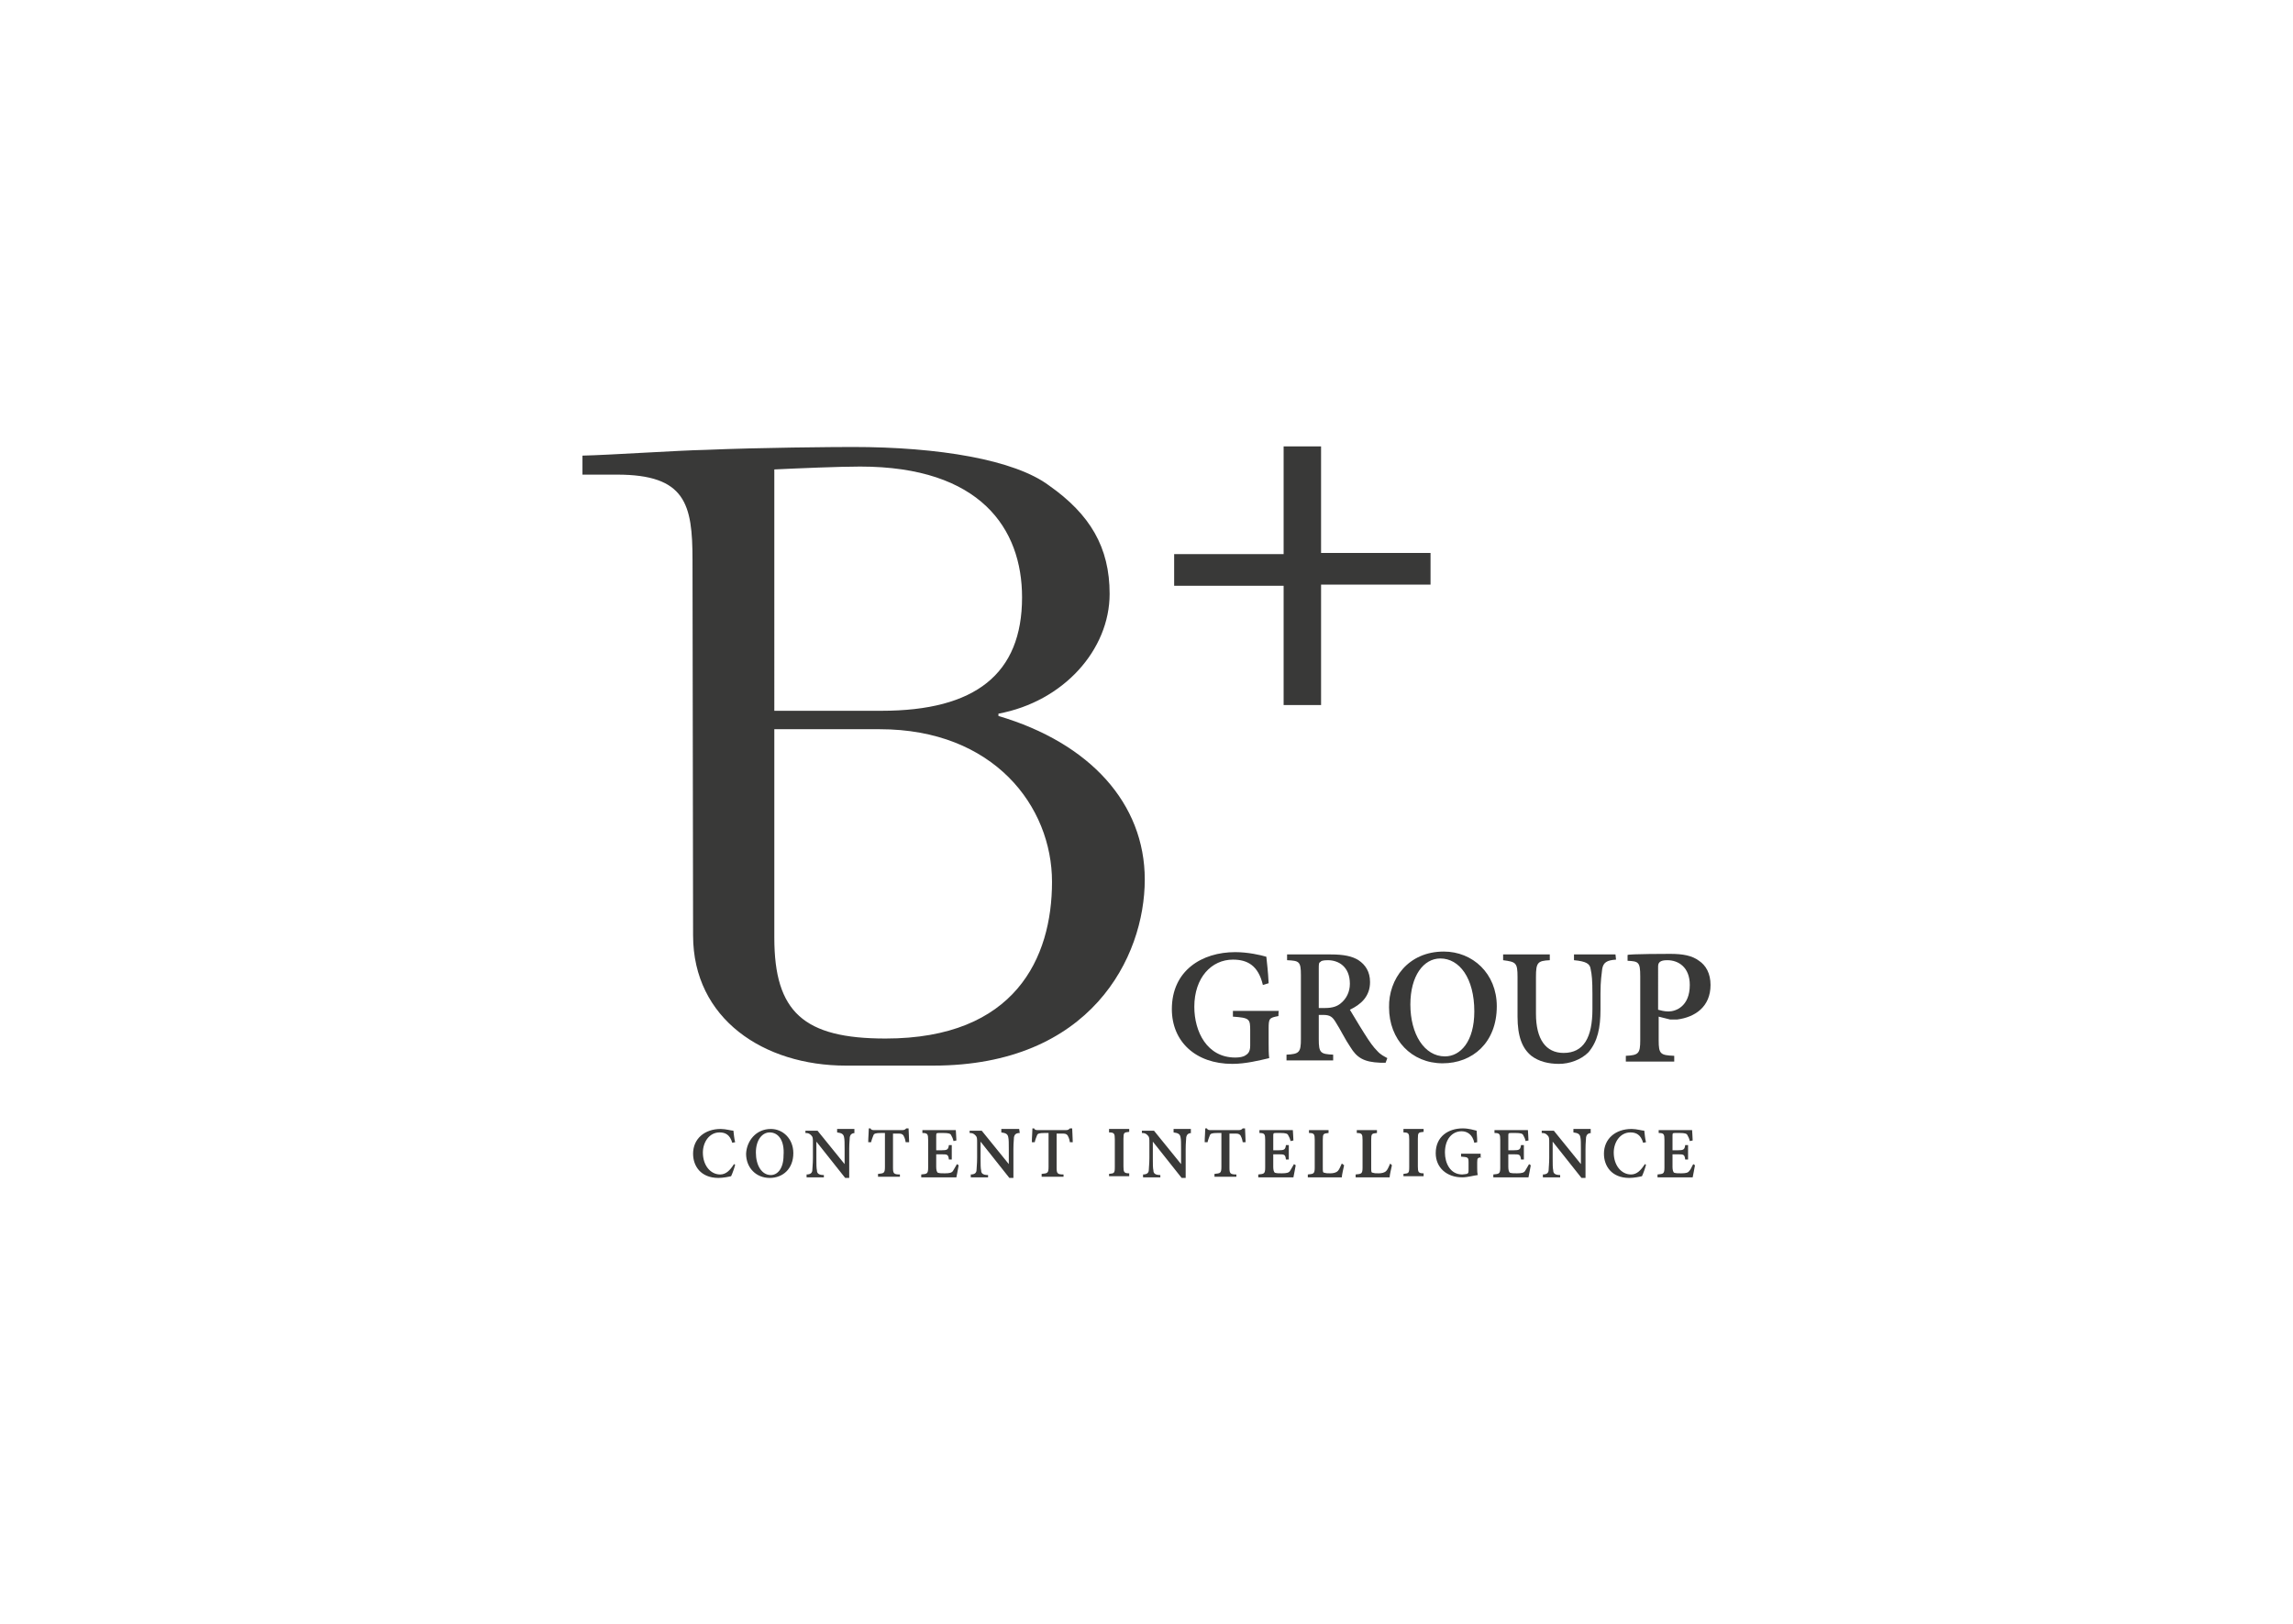 <?xml version="1.0" encoding="utf-8"?>
<!-- Generator: Adobe Illustrator 23.1.1, SVG Export Plug-In . SVG Version: 6.00 Build 0)  -->
<svg version="1.1" id="Calque_1" xmlns="http://www.w3.org/2000/svg" xmlns:xlink="http://www.w3.org/1999/xlink" x="0px" y="0px"
	 viewBox="0 0 398 282" style="enable-background:new 0 0 398 282;" xml:space="preserve">
<style type="text/css">
	.st0{display:none;}
	.st1{display:inline;}
	.st2{fill:#A8B2B5;}
	.st3{fill:#393938;}
</style>
<g id="ENEDIS_NB" class="st0">
	<g class="st1">
		<path class="st2" d="M185.9,143.6c-6.8,0-12.3-5-12.3-11.3v-2.1h26.1c9,0,16.4-6.8,16.4-15.2v-9.7c0-8.4-7.4-15.2-16.4-15.2H177
			c-1.3,0-2.5,0-3.8,0.3c-7.4,1.6-12.6,7.9-12.6,15v5.6c0,1.3,0.9,2.3,2.1,2.3h8.9c1.2,0,2.1-1,2.1-2.3v-1.4v-2.2
			c0-2.9,2.6-5.3,5.8-5.3h17.9c3.2,0,5.8,2.4,5.8,5.3v5.7c0,2.9-2.6,5.3-5.8,5.3h-44.2v11.9h7.4v2.1c0,12.9,11.4,23.3,25.4,23.3
			h37.8v-11.9L185.9,143.6z"/>
		<g>
			<path class="st2" d="M127.9,102c6.8,0,12.3,5.1,12.3,11.4v40c0,1.2,1,2.1,2.3,2.1h8.4c1.3,0,2.3-0.9,2.3-2.1v-40
				c0-12.9-11.3-23.3-25.3-23.3h-27c-1.2,0-2.1,1-2.1,2.3v60.8c0,1.3,0.9,2.3,2.1,2.3h8.9c1.2,0,2.1-1,2.1-2.3V102H127.9z"/>
			<path class="st2" d="M54.7,102h34.4c1.3,0,2.3-0.9,2.3-2.1v-7.8c0-1.1-1-2.1-2.3-2.1H54.5C44.9,90,37,97.2,37,106.1v33.3
				c0,8.9,7.8,16.1,17.5,16.1h34.6c1.3,0,2.3-0.9,2.3-2.1v-7.8c0-1.1-1-2.1-2.3-2.1H54.7c-2.5,0-4.7-2-4.7-4.4V130h20.5
				c1.3,0,2.3-0.9,2.3-2.1v-7.7c0-1.1-1-2.1-2.3-2.1H50v-12C50,104,52.2,102,54.7,102z"/>
			<path class="st2" d="M361,132.9c0-0.6,0-1.2-0.1-1.9c-0.6-7.3-8.1-12.8-16-12.8h-19.6h-0.5c-3.1,0-5.7-2.8-5.7-6.2v-4.4
				c0-3.1,2.8-5.7,6.2-5.7h7.7h0.1h19.5c1,0,1.9-0.6,2.2-1.4c0.1-0.2,0.1-0.4,0.1-0.6v-7.7c0-1.2-1-2.1-2.3-2.1h-30.5
				c-8.8,0-16.1,6.7-16.1,14.9v9.3c0,8.8,6.7,16,14.9,16h21.4c3.1,0,5.7,2.8,5.7,6.2v1.5c0,3.1-2.8,5.7-6.2,5.7h-33.4
				c-1,0-1.9,0.6-2.2,1.4c-0.1,0.2-0.1,0.4-0.1,0.7v7.7c0,1.2,1,2.1,2.3,2.1h27.3h9.3c8.8,0,16-6.7,16-14.9L361,132.9L361,132.9z"/>
			<path class="st2" d="M254.2,90h-28.4c-1.2,0-2.1,1-2.1,2.3v38.5c0,1.3,0.9,2.3,2.1,2.3h8.8c1.2,0,2.1-1,2.1-2.3v-28.9h16
				c6.8,0,12.3,5.1,12.3,11.4v21c0,6.3-5.5,9.2-12.3,9.2h-29v11.9h29c13.9,0,25.3-8.2,25.3-21.1v-21.2
				C278.1,100.9,267.7,90,254.2,90z"/>
			<path class="st2" d="M298.6,131.3v-21.9c0-1.3-0.9-2.3-2.1-2.3h-8.8c-1.2,0-2.1,1-2.1,2.3v21.9l0,0v21.9c0,1.3,0.9,2.3,2.1,2.3
				h8.8c1.2,0,2.1-1,2.1-2.3V131.3L298.6,131.3z"/>
			<path class="st2" d="M298.6,95v-2.6c0-1.3-0.9-2.3-2.1-2.3h-8.8c-1.2,0-2.1,1-2.1,2.3V95l0,0v4.6c0,1.3,0.9,2.3,2.1,2.3h8.8
				c1.2,0,2.1-1,2.1-2.3V95L298.6,95z"/>
			<path class="st2" d="M37,190.7v-16.1c0-0.3,0.2-0.6,0.5-0.7c0.3-0.2,0.8-0.2,1.2-0.2c0.5,0,0.9,0.1,1.2,0.2
				c0.3,0.2,0.5,0.4,0.5,0.7v14.3H47c0.3,0,0.6,0.1,0.8,0.4c0.2,0.3,0.3,0.6,0.3,1s-0.1,0.7-0.3,1s-0.4,0.4-0.8,0.4h-8.6
				c-0.4,0-0.8-0.1-1.1-0.3C37.2,191.3,37,191.1,37,190.7z"/>
			<path class="st2" d="M56.4,190.7v-16.1c0-0.3,0.2-0.6,0.5-0.7c0.3-0.2,0.7-0.3,1.1-0.3h9.6c0.4,0,0.6,0.1,0.8,0.4
				c0.2,0.3,0.3,0.6,0.3,1s-0.1,0.7-0.3,1s-0.5,0.4-0.8,0.4H60v5h4.1c0.3,0,0.6,0.1,0.8,0.4c0.2,0.3,0.3,0.6,0.3,0.9
				c0,0.3-0.1,0.6-0.3,0.9c-0.2,0.3-0.5,0.4-0.8,0.4H60v5h7.6c0.3,0,0.6,0.1,0.8,0.4c0.2,0.3,0.3,0.6,0.3,1s-0.1,0.7-0.3,1
				s-0.5,0.4-0.8,0.4H58c-0.4,0-0.8-0.1-1.1-0.3C56.6,191.3,56.4,191.1,56.4,190.7z"/>
			<path class="st2" d="M72.4,190.7v-16.1c0-0.3,0.2-0.6,0.5-0.7c0.3-0.2,0.8-0.2,1.2-0.2c0.5,0,0.9,0.1,1.2,0.2
				c0.3,0.2,0.5,0.4,0.5,0.7v14.3h6.6c0.3,0,0.6,0.1,0.8,0.4c0.2,0.3,0.3,0.6,0.3,1s-0.1,0.7-0.3,1s-0.4,0.4-0.8,0.4H74
				c-0.4,0-0.8-0.1-1.1-0.3C72.6,191.3,72.4,191.1,72.4,190.7z"/>
			<path class="st2" d="M87.2,190.7v-16.1c0-0.3,0.2-0.6,0.5-0.7c0.3-0.2,0.7-0.3,1.1-0.3h9.6c0.4,0,0.6,0.1,0.8,0.4
				c0.2,0.3,0.3,0.6,0.3,1s-0.1,0.7-0.3,1s-0.5,0.4-0.8,0.4h-7.6v5h4.1c0.3,0,0.6,0.1,0.8,0.4c0.2,0.3,0.3,0.6,0.3,0.9
				c0,0.3-0.1,0.6-0.3,0.9c-0.2,0.3-0.5,0.4-0.8,0.4h-4.1v5h7.6c0.3,0,0.6,0.1,0.8,0.4c0.2,0.3,0.3,0.6,0.3,1s-0.1,0.7-0.3,1
				s-0.5,0.4-0.8,0.4h-9.6c-0.4,0-0.8-0.1-1.1-0.3C87.3,191.3,87.2,191.1,87.2,190.7z"/>
			<path class="st2" d="M102.8,186.2v-6.9c0-2,0.6-3.4,1.7-4.3c1.2-0.9,2.7-1.4,4.5-1.4c1.9,0,3.4,0.4,4.6,1.3
				c1.2,0.9,1.8,2,1.8,3.4c0,0.6-0.1,1-0.4,1.3c-0.3,0.2-0.7,0.3-1.4,0.3c-1.2,0-1.7-0.3-1.8-1c0-0.2,0-0.4-0.1-0.6
				c0-0.2-0.1-0.4-0.2-0.6c-0.1-0.3-0.3-0.5-0.4-0.6c-0.2-0.2-0.5-0.3-0.8-0.4c-0.4-0.1-0.8-0.2-1.3-0.2c-1.9,0-2.8,1-2.8,2.9v6.9
				c0,1.9,1,2.9,2.9,2.9c0.6,0,1.1-0.1,1.4-0.2c0.4-0.2,0.7-0.4,0.8-0.7c0.2-0.3,0.3-0.6,0.4-0.8s0.1-0.5,0.1-0.9
				c0.1-0.7,0.6-1,1.7-1c0.6,0,1.1,0.1,1.4,0.3s0.4,0.6,0.4,1.3c0,1.5-0.6,2.7-1.8,3.6c-1.2,0.9-2.8,1.3-4.7,1.3s-3.4-0.5-4.5-1.4
				C103.4,189.6,102.8,188.2,102.8,186.2z"/>
			<path class="st2" d="M118.2,175c0-0.4,0.1-0.7,0.3-1s0.5-0.4,0.8-0.4h11.4c0.4,0,0.6,0.1,0.8,0.4c0.2,0.3,0.3,0.6,0.3,1
				s-0.1,0.7-0.3,1s-0.5,0.4-0.8,0.4h-3.9v14.3c0,0.3-0.2,0.6-0.5,0.7c-0.4,0.2-0.8,0.3-1.2,0.3c-0.5,0-0.9-0.1-1.2-0.3
				s-0.5-0.4-0.5-0.7v-14.3h-4c-0.3,0-0.6-0.1-0.8-0.4C118.3,175.8,118.2,175.4,118.2,175z"/>
			<path class="st2" d="M135.5,190.7v-16.1c0-0.3,0.1-0.5,0.3-0.7s0.5-0.3,0.8-0.3h5.4c4.3,0,6.4,1.7,6.4,5.2c0,1.4-0.3,2.4-1,3.3
				c-0.6,0.8-1.5,1.4-2.6,1.7l3.5,6c0.1,0.1,0.1,0.2,0.1,0.4c0,0.4-0.2,0.8-0.7,1.2s-1,0.5-1.5,0.5s-0.9-0.3-1.2-0.8l-3.8-6.8H139
				v6.5c0,0.3-0.2,0.6-0.5,0.7c-0.3,0.2-0.8,0.3-1.2,0.3c-0.5,0-0.9-0.1-1.2-0.3C135.6,191.3,135.5,191.1,135.5,190.7z M139,181.7h3
				c1.9,0,2.9-0.9,2.9-2.6c0-1.8-1-2.7-2.9-2.7h-3V181.7z"/>
			<path class="st2" d="M152.5,190.7v-16.1c0-0.3,0.2-0.6,0.5-0.7c0.3-0.2,0.8-0.2,1.2-0.2c0.5,0,0.9,0.1,1.2,0.2
				c0.3,0.2,0.5,0.4,0.5,0.7v16.1c0,0.3-0.2,0.6-0.5,0.7c-0.4,0.2-0.8,0.3-1.2,0.3c-0.5,0-0.9-0.1-1.2-0.3
				C152.7,191.3,152.5,191.1,152.5,190.7z"/>
			<path class="st2" d="M160.8,186.2v-6.9c0-2,0.6-3.4,1.7-4.3c1.2-0.9,2.7-1.4,4.5-1.4c1.9,0,3.4,0.4,4.6,1.3
				c1.2,0.9,1.8,2,1.8,3.4c0,0.6-0.1,1-0.4,1.3c-0.3,0.2-0.7,0.3-1.4,0.3c-1.2,0-1.7-0.3-1.8-1c0-0.2,0-0.4-0.1-0.6
				c0-0.2-0.1-0.4-0.2-0.6c-0.1-0.3-0.3-0.5-0.4-0.6c-0.2-0.2-0.5-0.3-0.8-0.4c-0.4-0.1-0.8-0.2-1.3-0.2c-1.9,0-2.8,1-2.8,2.9v6.9
				c0,1.9,1,2.9,2.9,2.9c0.6,0,1.1-0.1,1.4-0.2c0.4-0.2,0.7-0.4,0.8-0.7c0.2-0.3,0.3-0.6,0.4-0.8s0.1-0.5,0.1-0.9
				c0.1-0.7,0.6-1,1.7-1c0.6,0,1.1,0.1,1.4,0.3s0.4,0.6,0.4,1.3c0,1.5-0.6,2.7-1.8,3.6c-1.2,0.9-2.8,1.3-4.7,1.3s-3.4-0.5-4.5-1.4
				C161.3,189.6,160.8,188.2,160.8,186.2z"/>
			<path class="st2" d="M177.6,190.7v-16.1c0-0.3,0.2-0.6,0.5-0.7c0.3-0.2,0.8-0.2,1.2-0.2c0.5,0,0.9,0.1,1.2,0.2
				c0.3,0.2,0.5,0.4,0.5,0.7v16.1c0,0.3-0.2,0.6-0.5,0.7c-0.4,0.2-0.8,0.3-1.2,0.3c-0.5,0-0.9-0.1-1.2-0.3
				C177.8,191.3,177.6,191.1,177.6,190.7z"/>
			<path class="st2" d="M184.7,175c0-0.4,0.1-0.7,0.3-1s0.5-0.4,0.8-0.4h11.4c0.4,0,0.6,0.1,0.8,0.4c0.2,0.3,0.3,0.6,0.3,1
				s-0.1,0.7-0.3,1s-0.5,0.4-0.8,0.4h-3.9v14.3c0,0.3-0.2,0.6-0.5,0.7c-0.4,0.2-0.8,0.3-1.2,0.3c-0.5,0-0.9-0.1-1.2-0.3
				s-0.5-0.4-0.5-0.7v-14.3h-4c-0.3,0-0.6-0.1-0.8-0.4C184.8,175.8,184.7,175.4,184.7,175z"/>
			<path class="st2" d="M202,190.7v-16.1c0-0.3,0.2-0.6,0.5-0.7c0.3-0.2,0.7-0.3,1.1-0.3h9.6c0.4,0,0.6,0.1,0.8,0.4
				c0.2,0.3,0.3,0.6,0.3,1s-0.1,0.7-0.3,1s-0.5,0.4-0.8,0.4h-7.6v5h4.1c0.3,0,0.6,0.1,0.8,0.4c0.2,0.3,0.3,0.6,0.3,0.9
				c0,0.3-0.1,0.6-0.3,0.9c-0.2,0.3-0.5,0.4-0.8,0.4h-4.1v5h7.6c0.3,0,0.6,0.1,0.8,0.4c0.2,0.3,0.3,0.6,0.3,1s-0.1,0.7-0.3,1
				s-0.5,0.4-0.8,0.4h-9.6c-0.4,0-0.8-0.1-1.1-0.3C202.1,191.3,202,191.1,202,190.7z"/>
			<path class="st2" d="M225.1,190.7v-16.1c0-0.3,0.2-0.6,0.5-0.7c0.3-0.2,0.7-0.3,1.1-0.3h9.6c0.4,0,0.6,0.1,0.8,0.4
				c0.2,0.3,0.3,0.6,0.3,1s-0.1,0.7-0.3,1s-0.5,0.4-0.8,0.4h-7.6v5h4.1c0.3,0,0.6,0.1,0.8,0.4c0.2,0.3,0.3,0.6,0.3,0.9
				c0,0.3-0.1,0.6-0.3,0.9c-0.2,0.3-0.5,0.4-0.8,0.4h-4.1v5h7.6c0.3,0,0.6,0.1,0.8,0.4c0.2,0.3,0.3,0.6,0.3,1s-0.1,0.7-0.3,1
				s-0.5,0.4-0.8,0.4h-9.6c-0.4,0-0.8-0.1-1.1-0.3C225.2,191.3,225.1,191.1,225.1,190.7z"/>
			<path class="st2" d="M241.1,190.7v-16.1c0-0.3,0.2-0.6,0.5-0.8s0.8-0.3,1.2-0.3c0.6,0,1.1,0.1,1.5,0.3c0.3,0.2,0.7,0.7,1.1,1.4
				l5.2,9.2v-10c0-0.3,0.2-0.6,0.5-0.7c0.3-0.2,0.8-0.2,1.2-0.2c0.5,0,0.9,0.1,1.2,0.2c0.3,0.2,0.5,0.4,0.5,0.7v16.1
				c0,0.3-0.2,0.6-0.5,0.7c-0.4,0.2-0.8,0.3-1.2,0.3c-1,0-1.6-0.3-2-1l-5.8-10v10c0,0.3-0.2,0.6-0.5,0.7c-0.4,0.2-0.8,0.3-1.2,0.3
				c-0.5,0-0.9-0.1-1.2-0.3C241.2,191.3,241.1,191.1,241.1,190.7z"/>
			<path class="st2" d="M266.2,190.7v-16.1c0-0.3,0.1-0.5,0.3-0.7c0.2-0.2,0.5-0.3,0.8-0.3h5.4c4.3,0,6.4,1.7,6.4,5.2
				c0,1.4-0.3,2.4-1,3.3c-0.6,0.8-1.5,1.4-2.6,1.7l3.5,6c0.1,0.1,0.1,0.2,0.1,0.4c0,0.4-0.2,0.8-0.7,1.2s-1,0.5-1.5,0.5
				s-0.9-0.3-1.2-0.8l-3.8-6.8h-2.3v6.5c0,0.3-0.2,0.6-0.5,0.7c-0.3,0.2-0.8,0.3-1.2,0.3c-0.5,0-0.9-0.1-1.2-0.3
				C266.3,191.3,266.2,191.1,266.2,190.7z M269.7,181.7h3c1.9,0,2.9-0.9,2.9-2.6c0-1.8-1-2.7-2.9-2.7h-3V181.7z"/>
			<path class="st2" d="M283.2,190.7v-16.1c0-0.3,0.2-0.6,0.5-0.7c0.3-0.2,0.7-0.3,1.1-0.3h9.6c0.4,0,0.6,0.1,0.8,0.4
				c0.2,0.3,0.3,0.6,0.3,1s-0.1,0.7-0.3,1c-0.2,0.3-0.5,0.4-0.8,0.4h-7.6v5h4.1c0.3,0,0.6,0.1,0.8,0.4c0.2,0.3,0.3,0.6,0.3,0.9
				c0,0.3-0.1,0.6-0.3,0.9c-0.2,0.3-0.5,0.4-0.8,0.4h-4.1v5h7.6c0.3,0,0.6,0.1,0.8,0.4c0.2,0.3,0.3,0.6,0.3,1s-0.1,0.7-0.3,1
				c-0.2,0.3-0.5,0.4-0.8,0.4h-9.6c-0.4,0-0.8-0.1-1.1-0.3C283.4,191.3,283.2,191.1,283.2,190.7z"/>
			<path class="st2" d="M298.3,188.9c0-0.4,0.2-0.8,0.5-1.2s0.7-0.6,1.1-0.6c0.2,0,0.5,0.1,0.8,0.3s0.6,0.4,0.9,0.7
				c0.3,0.2,0.7,0.5,1.2,0.7s1.1,0.3,1.7,0.3c0.9,0,1.6-0.2,2.2-0.5c0.6-0.4,0.9-0.9,0.9-1.6c0-0.5-0.2-0.9-0.5-1.3
				c-0.3-0.4-0.7-0.7-1.2-1s-1.1-0.5-1.7-0.7s-1.2-0.5-1.9-0.8c-0.6-0.3-1.2-0.6-1.7-1s-0.9-0.9-1.2-1.5c-0.3-0.6-0.5-1.3-0.5-2.1
				c0-0.9,0.2-1.7,0.6-2.4s0.9-1.2,1.6-1.6c0.6-0.4,1.3-0.7,2.1-0.8c0.7-0.2,1.5-0.3,2.4-0.3c0.5,0,1,0,1.5,0.1s1.1,0.2,1.7,0.3
				s1.1,0.3,1.4,0.6c0.4,0.3,0.6,0.6,0.6,1s-0.1,0.7-0.4,1.1c-0.3,0.4-0.6,0.6-1,0.6c-0.2,0-0.6-0.2-1.3-0.5
				c-0.7-0.3-1.5-0.5-2.4-0.5c-1,0-1.7,0.2-2.3,0.5c-0.5,0.3-0.8,0.8-0.8,1.4c0,0.5,0.2,0.9,0.6,1.3c0.4,0.4,1,0.6,1.6,0.9
				c0.6,0.2,1.3,0.5,2.1,0.8c0.7,0.3,1.4,0.7,2.1,1.1c0.6,0.4,1.2,1,1.6,1.7c0.4,0.8,0.6,1.6,0.6,2.6c0,1.7-0.6,3-1.8,3.9
				c-1.2,0.9-2.7,1.4-4.7,1.4c-1.7,0-3.2-0.3-4.4-1C298.9,190.4,298.3,189.7,298.3,188.9z"/>
			<path class="st2" d="M315.3,190.7v-16.1c0-0.3,0.2-0.6,0.5-0.7c0.3-0.2,0.7-0.3,1.1-0.3h9.6c0.4,0,0.6,0.1,0.8,0.4
				c0.2,0.3,0.3,0.6,0.3,1s-0.1,0.7-0.3,1c-0.2,0.3-0.5,0.4-0.8,0.4h-7.6v5h4.1c0.3,0,0.6,0.1,0.8,0.4c0.2,0.3,0.3,0.6,0.3,0.9
				c0,0.3-0.1,0.6-0.3,0.9c-0.2,0.3-0.5,0.4-0.8,0.4h-4.1v5h7.6c0.3,0,0.6,0.1,0.8,0.4c0.2,0.3,0.3,0.6,0.3,1s-0.1,0.7-0.3,1
				c-0.2,0.3-0.5,0.4-0.8,0.4h-9.6c-0.4,0-0.8-0.1-1.1-0.3C315.5,191.3,315.3,191.1,315.3,190.7z"/>
			<path class="st2" d="M348,186.2v-11.6c0-0.3,0.2-0.6,0.5-0.7c0.3-0.2,0.8-0.2,1.2-0.2c0.5,0,0.9,0.1,1.2,0.2
				c0.3,0.2,0.5,0.4,0.5,0.7v11.6c0,1.9,1,2.9,3,2.9s3-1,3-2.9v-11.6c0-0.3,0.2-0.6,0.5-0.7c0.3-0.2,0.8-0.2,1.2-0.2
				c0.5,0,0.9,0.1,1.2,0.2c0.3,0.2,0.5,0.4,0.5,0.7v11.6c0,2-0.6,3.4-1.8,4.3c-1.2,0.9-2.8,1.4-4.7,1.4c-2,0-3.5-0.5-4.7-1.4
				C348.6,189.6,348,188.2,348,186.2z"/>
			<path class="st2" d="M52.8,175"/>
			<path class="st2" d="M50,173.9c0,0,0.4-0.6,1-0.4c0,0,1,0.3,1.4,0.7c0,0,0.3,0.4,0.1,0.9l-1.8,3.7c0,0-0.3,0.4-1,0.4
				c0,0-0.4,0-0.8-0.4c0,0-0.6-0.5-0.3-1.1L50,173.9z"/>
			<path class="st2" d="M340.8,187.8l1,3.3c0.1,0.4,0.6,0.6,1.3,0.6c0.6,0,0.9-0.1,1.4-0.4c0.5-0.3,0.8-0.6,0.8-1c0,0,0-0.1-0.1-0.3
				l-5.1-15.4c-0.1-0.4-0.4-0.7-0.8-0.9c-0.6-0.3-1.3-0.3-1.9-0.3c-0.5,0-1.3,0-1.9,0.3c-0.4,0.2-0.7,0.5-0.8,0.9l-5.1,15.4
				c0,0.1-0.1,0.2-0.1,0.3c0,0.4,0.3,0.7,0.8,1s0.8,0.4,1.4,0.4c0.8,0,1.2-0.2,1.3-0.6l1-3.3H340.8z M334.8,185.3l2.6-8.5l2.6,8.5
				H334.8z"/>
		</g>
	</g>
</g>
<g id="B_POSITIVE">
	<g>
		<g>
			<path class="st3" d="M127.6,202.2c-0.1,0.5-0.5,1.6-0.7,2c-0.4,0.1-1.4,0.3-2.2,0.3c-3.1,0-4.4-2.1-4.4-4.2c0-2.6,2-4.3,4.8-4.3
				c0.9,0,1.8,0.3,2.2,0.3c0.1,0.7,0.1,1.2,0.3,2l-0.5,0.1c-0.4-1.4-1.2-1.8-2.2-1.8c-1.8,0-2.9,1.7-2.9,3.5c0,2.2,1.3,3.8,3,3.8
				c1,0,1.7-0.7,2.4-1.8L127.6,202.2z"/>
			<path class="st3" d="M133.8,196c2.1,0,3.9,1.7,3.9,4.2c0,2.7-1.8,4.3-4.1,4.3c-2.4,0-4.1-1.8-4.1-4.2
				C129.6,198.1,131.2,196,133.8,196L133.8,196z M133.6,196.6c-1.3,0-2.4,1.3-2.4,3.5s1,3.9,2.6,3.9c1.2,0,2.2-1.2,2.2-3.4
				C136.2,198,135.1,196.6,133.6,196.6L133.6,196.6z"/>
			<path class="st3" d="M148.5,196.7c-0.7,0-0.9,0.3-1,0.7c0,0.4-0.1,0.9-0.1,2.1v5h-0.7l-5-6.3l0,0v2.9c0,1,0,1.7,0.1,2.1
				c0,0.5,0.3,0.8,1.2,0.8v0.4h-3v-0.5c0.7,0,1-0.3,1-0.8c0-0.4,0.1-1,0.1-2.1v-2.6c0-0.8,0-1-0.3-1.3c-0.3-0.3-0.5-0.4-1-0.4v-0.4
				h2.1l4.7,5.8l0,0v-2.6c0-1,0-1.7-0.1-2.1c-0.1-0.5-0.4-0.7-1.2-0.8V196h3v0.7H148.5z"/>
			<path class="st3" d="M157.2,198.3c-0.1-0.7-0.3-1-0.4-1.2c-0.3-0.3-0.4-0.3-1.2-0.3H155v5.9c0,1,0.1,1.2,1.2,1.2v0.4h-3.8v-0.5
				c1-0.1,1.2-0.1,1.2-1.2v-5.9h-0.7c-0.9,0-1.2,0.1-1.3,0.4c-0.1,0.3-0.3,0.7-0.4,1.2h-0.5c0-0.9,0.1-1.7,0.1-2.4h0.3
				c0.1,0.3,0.4,0.3,0.7,0.3h4.8c0.4,0,0.5-0.1,0.7-0.3h0.4c0,0.5,0.1,1.6,0.1,2.4L157.2,198.3L157.2,198.3z"/>
			<path class="st3" d="M166.4,202.3c-0.1,0.5-0.3,1.7-0.4,2.1h-6.1v-0.5c1-0.1,1.2-0.1,1.2-1.2v-4.8c0-1-0.1-1.2-1-1.2v-0.5h5.8
				c0,0.3,0.1,1.2,0.1,1.8l-0.5,0.1c-0.1-0.5-0.3-0.8-0.4-1c-0.1-0.3-0.5-0.4-1.3-0.4H163c-0.4,0-0.5,0-0.5,0.4v2.6h0.9
				c1,0,1.2-0.1,1.3-0.9h0.5v2.5h-0.5c-0.1-0.9-0.3-0.9-1.3-0.9h-0.9v2.2c0,0.5,0.1,0.9,0.3,1c0.3,0.1,0.7,0.1,1.2,0.1
				c0.8,0,1.2-0.1,1.4-0.4s0.4-0.7,0.7-1.2L166.4,202.3z"/>
			<path class="st3" d="M177,196.7c-0.7,0-0.9,0.3-1,0.7c0,0.4-0.1,0.9-0.1,2.1v5h-0.7l-5-6.3l0,0v2.9c0,1,0,1.7,0.1,2.1
				c0,0.5,0.3,0.8,1.2,0.8v0.4h-3v-0.5c0.7,0,1-0.3,1-0.8c0-0.4,0.1-1,0.1-2.1v-2.6c0-0.8,0-1-0.3-1.3s-0.5-0.4-1-0.4v-0.4h2.1
				l4.7,5.8l0,0v-2.6c0-1,0-1.7-0.1-2.1c-0.1-0.5-0.4-0.7-1.2-0.8V196h3.1L177,196.7L177,196.7z"/>
			<path class="st3" d="M185.7,198.3c-0.1-0.7-0.3-1-0.4-1.2c-0.3-0.3-0.4-0.3-1.2-0.3h-0.7v5.9c0,1,0.1,1.2,1.2,1.2v0.4h-3.8v-0.5
				c1-0.1,1.2-0.1,1.2-1.2v-5.9h-0.7c-0.9,0-1.2,0.1-1.3,0.4c-0.1,0.3-0.3,0.7-0.4,1.2h-0.5c0-0.9,0.1-1.7,0.1-2.4h0.3
				c0.1,0.3,0.4,0.3,0.7,0.3h4.8c0.4,0,0.5-0.1,0.7-0.3h0.4c0,0.5,0.1,1.6,0.1,2.4L185.7,198.3L185.7,198.3z"/>
			<path class="st3" d="M192.5,204.3v-0.5c0.9-0.1,1-0.1,1-1.2v-4.8c0-1-0.1-1.2-1-1.2V196h3.5v0.5c-0.9,0.1-1,0.1-1,1.2v4.8
				c0,1,0.1,1.2,1,1.2v0.5h-3.5V204.3z"/>
			<path class="st3" d="M206.9,196.7c-0.7,0-0.9,0.3-1,0.7c0,0.4-0.1,0.9-0.1,2.1v5h-0.7l-5-6.3l0,0v2.9c0,1,0,1.7,0.1,2.1
				c0,0.5,0.3,0.8,1.2,0.8v0.4h-3v-0.5c0.7,0,1-0.3,1-0.8c0-0.4,0.1-1,0.1-2.1v-2.6c0-0.8,0-1-0.3-1.3s-0.5-0.4-1-0.4v-0.4h2.1
				l4.7,5.8l0,0v-2.6c0-1,0-1.7-0.1-2.1c-0.1-0.5-0.4-0.7-1.2-0.8V196h3v0.7H206.9z"/>
			<path class="st3" d="M215.7,198.3c-0.1-0.7-0.3-1-0.4-1.2c-0.3-0.3-0.4-0.3-1.2-0.3h-0.7v5.9c0,1,0.1,1.2,1.2,1.2v0.4h-3.8v-0.5
				c1-0.1,1.2-0.1,1.2-1.2v-5.9h-0.7c-0.9,0-1.2,0.1-1.3,0.4c-0.1,0.3-0.3,0.7-0.4,1.2h-0.5c0-0.9,0.1-1.7,0.1-2.4h0.3
				c0.1,0.3,0.4,0.3,0.7,0.3h4.8c0.4,0,0.5-0.1,0.7-0.3h0.4c0,0.5,0.1,1.6,0.1,2.4L215.7,198.3L215.7,198.3z"/>
			<path class="st3" d="M224.9,202.3c-0.1,0.5-0.3,1.7-0.4,2.1h-6.1v-0.5c1-0.1,1.2-0.1,1.2-1.2v-4.8c0-1-0.1-1.2-1-1.2v-0.5h5.8
				c0,0.3,0.1,1.2,0.1,1.8l-0.5,0.1c-0.1-0.5-0.3-0.8-0.4-1c-0.1-0.3-0.5-0.4-1.3-0.4h-0.8c-0.4,0-0.5,0-0.5,0.4v2.6h0.9
				c1,0,1.2-0.1,1.3-0.9h0.5v2.5h-0.5c-0.1-0.9-0.3-0.9-1.3-0.9H221v2.2c0,0.5,0.1,0.9,0.3,1c0.3,0.1,0.7,0.1,1.2,0.1
				c0.8,0,1.2-0.1,1.4-0.4s0.4-0.7,0.7-1.2L224.9,202.3z"/>
			<path class="st3" d="M233.3,202.3c-0.1,0.5-0.4,1.7-0.4,2.1H227v-0.5c1-0.1,1.2-0.1,1.2-1.2v-4.8c0-1-0.1-1.2-1-1.2v-0.5h3.4v0.5
				c-0.9,0.1-1,0.1-1,1.2v4.8c0,0.7,0,0.9,0.3,0.9c0.3,0.1,0.5,0.1,1,0.1s1-0.1,1.3-0.4c0.3-0.3,0.4-0.7,0.7-1.3L233.3,202.3z"/>
			<path class="st3" d="M241.6,202.3c-0.1,0.5-0.4,1.7-0.4,2.1h-5.9v-0.5c1-0.1,1.2-0.1,1.2-1.2v-4.8c0-1-0.1-1.2-1-1.2v-0.5h3.5
				v0.5c-0.9,0.1-1,0.1-1,1.2v4.8c0,0.7,0,0.9,0.3,0.9c0.3,0.1,0.5,0.1,1,0.1s1-0.1,1.3-0.4c0.3-0.3,0.4-0.7,0.7-1.3L241.6,202.3z"
				/>
			<path class="st3" d="M243.6,204.3v-0.5c0.9-0.1,1-0.1,1-1.2v-4.8c0-1-0.1-1.2-1-1.2V196h3.5v0.5c-0.9,0.1-1,0.1-1,1.2v4.8
				c0,1,0.1,1.2,1,1.2v0.5h-3.5V204.3z"/>
			<path class="st3" d="M257.2,200.9c-0.7,0.1-0.8,0.1-0.8,0.9v1c0,0.4,0,0.8,0.1,1.2c-0.8,0.1-1.8,0.4-2.7,0.4
				c-2.7,0-4.6-1.7-4.6-4.2c0-2.9,2.2-4.3,4.7-4.3c1,0,2,0.3,2.4,0.4c0,0.4,0.1,1,0.1,2l-0.5,0.1c-0.3-1.4-1.2-2-2.2-2
				c-1.6,0-2.9,1.3-2.9,3.7c0,1.8,0.9,3.8,3,3.8c0.3,0,0.7-0.1,0.8-0.1c0.3-0.1,0.3-0.3,0.3-0.8v-1.2c0-0.9-0.1-0.9-1.3-1v-0.5h3.4
				v0.7L257.2,200.9L257.2,200.9z"/>
			<path class="st3" d="M265.7,202.3c-0.1,0.5-0.3,1.7-0.4,2.1h-6.1v-0.5c1-0.1,1.2-0.1,1.2-1.2v-4.8c0-1-0.1-1.2-1-1.2v-0.5h5.8
				c0,0.3,0.1,1.2,0.1,1.8l-0.5,0.1c-0.1-0.5-0.3-0.8-0.4-1c-0.1-0.3-0.5-0.4-1.3-0.4h-0.8c-0.4,0-0.5,0-0.5,0.4v2.6h0.9
				c1,0,1.2-0.1,1.3-0.9h0.5v2.5H264c-0.1-0.9-0.3-0.9-1.3-0.9h-0.9v2.2c0,0.5,0.1,0.9,0.3,1c0.3,0.1,0.7,0.1,1.2,0.1
				c0.8,0,1.2-0.1,1.4-0.4s0.4-0.7,0.7-1.2L265.7,202.3z"/>
			<path class="st3" d="M276.3,196.7c-0.7,0-0.9,0.3-1,0.7c0,0.4-0.1,0.9-0.1,2.1v5h-0.7l-5-6.3l0,0v2.9c0,1,0,1.7,0.1,2.1
				c0,0.5,0.3,0.8,1.2,0.8v0.4h-3v-0.5c0.7,0,1-0.3,1-0.8c0-0.4,0.1-1,0.1-2.1v-2.6c0-0.8,0-1-0.3-1.3s-0.5-0.4-1-0.4v-0.4h2.1
				l4.7,5.8l0,0v-2.6c0-1,0-1.7-0.1-2.1c-0.1-0.5-0.4-0.7-1.2-0.8V196h3v0.7H276.3z"/>
			<path class="st3" d="M285.7,202.2c-0.1,0.5-0.5,1.6-0.7,2c-0.4,0.1-1.4,0.3-2.2,0.3c-3.1,0-4.4-2.1-4.4-4.2c0-2.6,2-4.3,4.8-4.3
				c0.9,0,1.8,0.3,2.2,0.3c0.1,0.7,0.1,1.2,0.3,2l-0.5,0.1c-0.4-1.4-1.2-1.8-2.2-1.8c-1.8,0-2.9,1.7-2.9,3.5c0,2.2,1.3,3.8,3,3.8
				c1,0,1.7-0.7,2.4-1.8L285.7,202.2z"/>
			<path class="st3" d="M294.2,202.3c-0.1,0.5-0.3,1.7-0.4,2.1h-6.1v-0.5c1-0.1,1.2-0.1,1.2-1.2v-4.8c0-1-0.1-1.2-1-1.2v-0.5h5.8
				c0,0.3,0.1,1.2,0.1,1.8l-0.5,0.1c-0.1-0.5-0.3-0.8-0.4-1c-0.1-0.3-0.5-0.4-1.3-0.4h-0.8c-0.4,0-0.5,0-0.5,0.4v2.6h0.9
				c1,0,1.2-0.1,1.3-0.9h0.5v2.5h-0.5c-0.1-0.9-0.3-0.9-1.3-0.9h-0.9v2.2c0,0.5,0.1,0.9,0.3,1c0.3,0.1,0.7,0.1,1.2,0.1
				c0.8,0,1.2-0.1,1.4-0.4c0.3-0.3,0.4-0.7,0.7-1.2L294.2,202.3z"/>
		</g>
		<path class="st3" d="M120.2,97.2c0-9.7-1.2-14.8-13.1-14.8h-6v-3.3c4.7-0.1,16.5-0.9,21.4-1c9.4-0.4,22.2-0.5,25.5-0.5
			c14.9,0,28.1,2.2,34.1,6.7c7.1,5,10.5,10.7,10.5,18.8c0,9.7-8,18.7-19.3,20.8v0.4c15.9,4.7,25.4,15.2,25.4,28.4
			c0,13.5-9.4,32.3-36.7,32.3c0,0-1.4,0-15.2,0c-14.2,0-26.5-8.1-26.5-22.6L120.2,97.2L120.2,97.2z M134.4,123.4H153
			c16.3,0,24.4-6.4,24.4-19.7c0-11.9-7.2-22.7-28.1-22.7c-3.7,0-10.7,0.3-14.9,0.5V123.4z M134.4,162.8c0,12.9,5.1,17.5,19.3,17.5
			c22.5,0,28.9-14,28.9-27.2c0-13.1-10.1-26.5-29.9-26.5h-18.3C134.4,126.6,134.4,162.8,134.4,162.8z"/>
		<g>
			<path class="st3" d="M221.9,176.4c-1.6,0.3-1.7,0.4-1.7,2.2v2.4c0,1,0,2,0.1,2.7c-1.7,0.4-4.1,1-6.4,1c-6.4,0-10.5-3.9-10.5-9.5
				c0-6.7,5.2-9.9,11-9.9c2.2,0,4.4,0.5,5.4,0.8c0.1,1,0.3,2.5,0.4,4.6l-1,0.3c-0.8-3.4-2.7-4.4-5.2-4.4c-3.7,0-6.7,3.1-6.7,8.2
				c0,4.3,2.2,8.8,7.1,8.8c0.7,0,1.4-0.1,1.8-0.4c0.5-0.3,0.8-0.7,0.8-1.7v-2.6c0-2-0.1-2.2-3-2.4v-1h8
				C221.9,175.4,221.9,176.4,221.9,176.4z"/>
			<path class="st3" d="M240.5,184.5c-0.3,0-0.7,0-0.9,0c-2.9-0.1-4.1-0.9-5.2-2.7c-0.9-1.3-1.7-3-2.6-4.4c-0.5-0.8-0.9-1.2-2.1-1.2
				h-0.8v4.2c0,2.4,0.3,2.6,2.5,2.7v1h-8.1v-1c2.2-0.1,2.5-0.4,2.5-2.7v-11.1c0-2.4-0.3-2.5-2.4-2.6v-1h7.6c2.2,0,3.7,0.3,4.8,1
				c1.2,0.8,2,2,2,3.8c0,2.5-1.6,3.9-3.5,4.8c0.5,0.8,1.6,2.7,2.5,4.1c1,1.6,1.6,2.4,2.2,3c0.7,0.8,1.3,1,1.8,1.3L240.5,184.5z
				 M230,175c1.3,0,2.1-0.3,2.7-0.8c1-0.8,1.6-2,1.6-3.4c0-3-2-4.1-3.8-4.1c-0.8,0-1.2,0.1-1.3,0.3c-0.3,0.1-0.3,0.4-0.3,1.2v6.8
				H230z"/>
			<path class="st3" d="M250.6,165.2c5,0,9.2,3.8,9.2,9.5c0,6.3-4.2,9.9-9.4,9.9c-5.4,0-9.3-4.1-9.3-9.7
				C241,170,244.4,165.2,250.6,165.2L250.6,165.2z M250,166.4c-2.9,0-5.2,3-5.2,8c0,5.1,2.4,9,6,9c2.7,0,5.1-2.6,5.1-7.8
				C255.9,169.8,253.3,166.4,250,166.4L250,166.4z"/>
			<path class="st3" d="M280.5,166.6c-1.6,0.1-2.2,0.5-2.4,1.6c-0.1,0.9-0.3,2-0.3,4.3v2.7c0,3.3-0.5,5.6-2.1,7.5
				c-1.3,1.3-3.3,2-5.1,2c-1.8,0-3.5-0.4-4.8-1.4c-1.6-1.3-2.4-3.4-2.4-6.8v-6.9c0-2.5-0.3-2.6-2.5-2.9v-1h8.1v1
				c-2.1,0.1-2.4,0.4-2.4,2.9v6.4c0,4.4,1.7,6.8,4.8,6.8c3.5,0,5-2.7,5-7.6v-2.6c0-2.4-0.1-3.4-0.3-4.3c-0.1-1-0.8-1.4-2.9-1.6v-1
				h7.2L280.5,166.6L280.5,166.6L280.5,166.6z"/>
			<path class="st3" d="M289.9,165.6c2.2,0,3.8,0.3,5,1.2c1.2,0.8,2,2.2,2,4.2c0,3.8-2.7,5.6-5.8,6c-0.4,0-0.9,0-1.2,0l-2-0.5v4.1
				c0,2.4,0.3,2.6,2.7,2.7v1h-8.4v-1c2.2-0.1,2.5-0.4,2.5-2.7v-11.1c0-2.5-0.3-2.6-2.2-2.7v-1C282.6,165.6,289.9,165.6,289.9,165.6z
				 M287.8,175.3c0.4,0.1,1,0.3,1.8,0.3c1.3,0,3.7-0.9,3.7-4.6c0-3.1-2-4.3-3.9-4.3c-0.7,0-1,0.1-1.3,0.3c-0.3,0.3-0.3,0.5-0.3,1
				L287.8,175.3L287.8,175.3z"/>
		</g>
		<g>
			<g>
				<path class="st3" d="M229.3,101.7v20.7h-6.5v-20.7h-19v-5.5h19V77.5h6.5V96h19v5.5h-19V101.7z"/>
			</g>
		</g>
	</g>
</g>
</svg>

